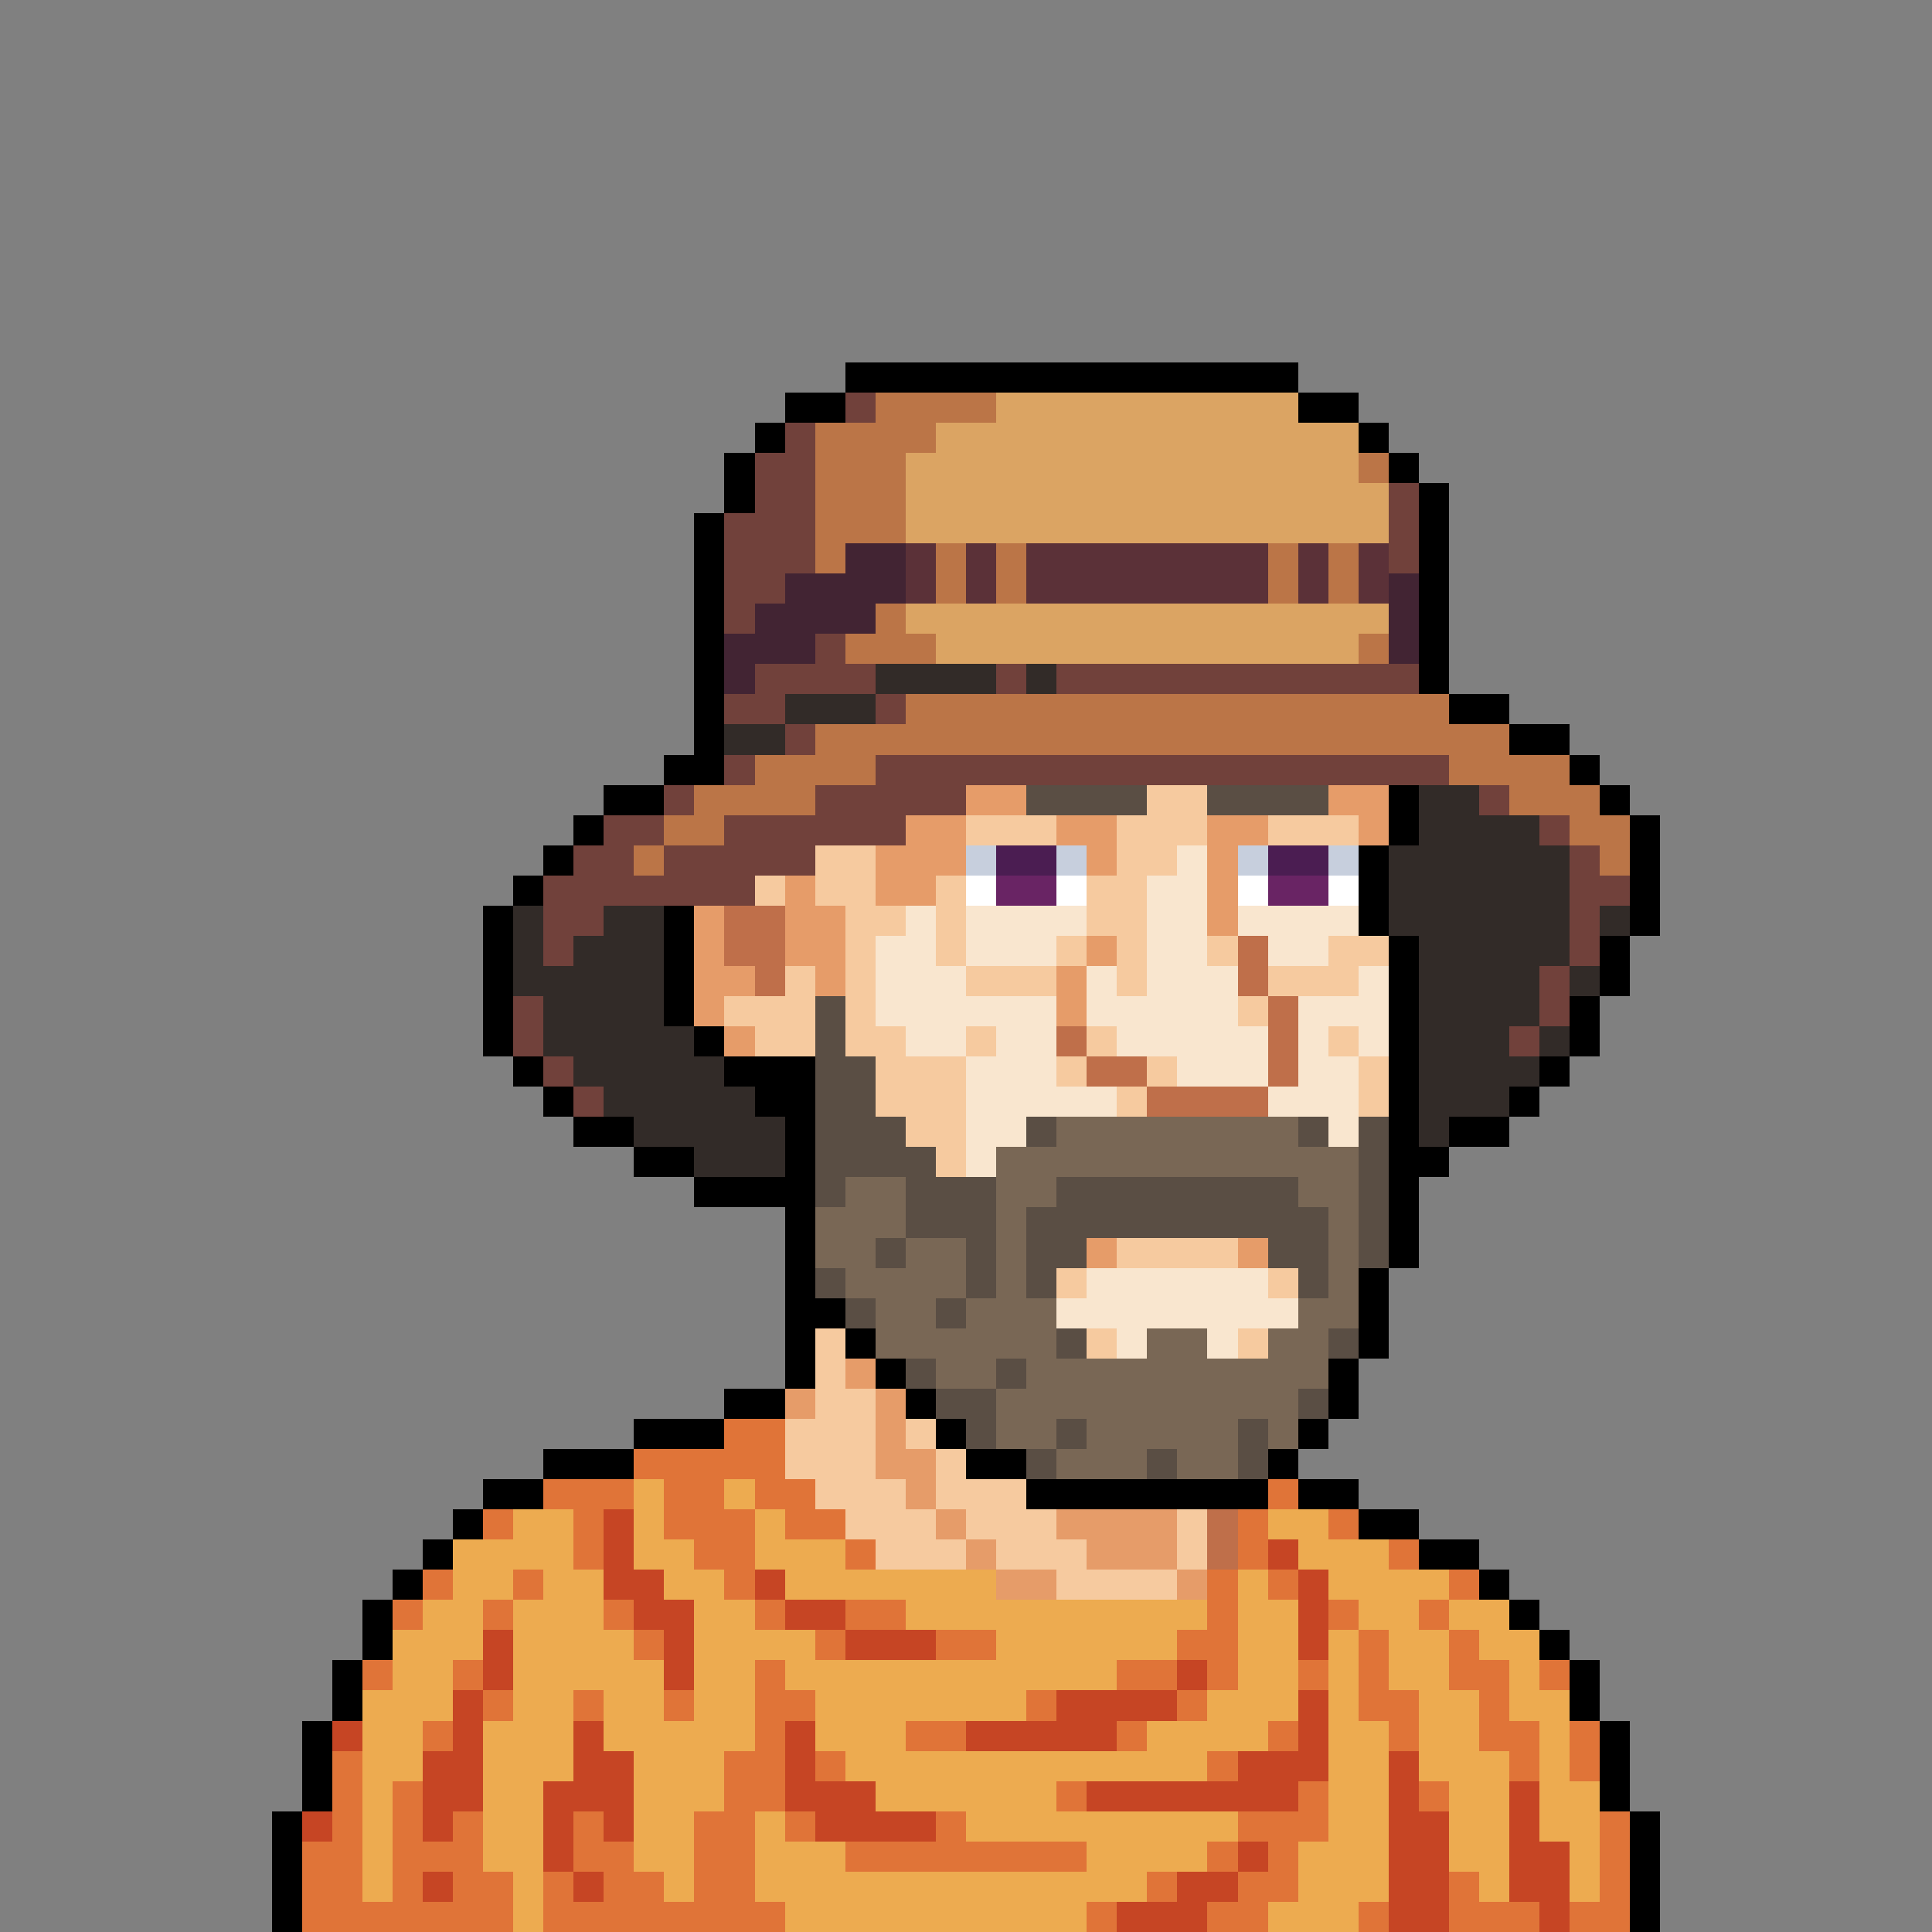 <svg xmlns="http://www.w3.org/2000/svg" viewBox="0 -0.5 64 64" shape-rendering="crispEdges">
<rect x="0" y="-0.5" width="64" height="64" fill="#808080" stroke="none"/>
<path stroke="#000000" d="M28 12h15M26 13h2M43 13h2M25 14h1M45 14h1M24 15h1M46 15h1M24 16h1M47 16h1M23 17h1M47 17h1M23 18h1M47 18h1M23 19h1M47 19h1M23 20h1M47 20h1M23 21h1M47 21h1M23 22h1M47 22h1M23 23h1M48 23h2M23 24h1M50 24h2M22 25h2M52 25h1M20 26h2M46 26h1M53 26h1M19 27h1M46 27h1M54 27h1M18 28h1M45 28h1M54 28h1M17 29h1M45 29h1M54 29h1M16 30h1M22 30h1M45 30h1M54 30h1M16 31h1M22 31h1M46 31h1M53 31h1M16 32h1M22 32h1M46 32h1M53 32h1M16 33h1M22 33h1M46 33h1M52 33h1M16 34h1M23 34h1M46 34h1M52 34h1M17 35h1M24 35h3M46 35h1M51 35h1M18 36h1M25 36h2M46 36h1M50 36h1M19 37h2M26 37h1M46 37h1M48 37h2M21 38h2M26 38h1M46 38h2M23 39h4M46 39h1M26 40h1M46 40h1M26 41h1M46 41h1M26 42h1M45 42h1M26 43h2M45 43h1M26 44h1M28 44h1M45 44h1M26 45h1M29 45h1M44 45h1M24 46h2M30 46h1M44 46h1M21 47h3M31 47h1M43 47h1M18 48h3M32 48h2M42 48h1M16 49h2M34 49h8M43 49h2M15 50h1M45 50h2M14 51h1M47 51h2M13 52h1M49 52h1M12 53h1M50 53h1M12 54h1M51 54h1M11 55h1M52 55h1M11 56h1M52 56h1M10 57h1M53 57h1M10 58h1M53 58h1M10 59h1M53 59h1M9 60h1M54 60h1M9 61h1M54 61h1M9 62h1M54 62h1M9 63h1M54 63h1" />
<path stroke="#71413b" d="M28 13h1M26 14h1M25 15h2M25 16h2M46 16h1M24 17h3M46 17h1M24 18h3M46 18h1M24 19h2M24 20h1M27 21h1M25 22h4M33 22h1M35 22h12M24 23h2M29 23h1M26 24h1M24 25h1M29 25h19M22 26h1M27 26h5M49 26h1M20 27h2M24 27h6M51 27h1M19 28h2M22 28h5M52 28h1M18 29h7M52 29h2M18 30h2M52 30h1M18 31h1M52 31h1M51 32h1M17 33h1M51 33h1M17 34h1M50 34h1M18 35h1M19 36h1" />
<path stroke="#bb7547" d="M29 13h4M27 14h4M27 15h3M45 15h1M27 16h3M27 17h3M27 18h1M31 18h1M33 18h1M42 18h1M44 18h1M31 19h1M33 19h1M42 19h1M44 19h1M29 20h1M28 21h3M45 21h1M30 23h18M27 24h23M25 25h4M48 25h4M23 26h4M50 26h3M22 27h2M52 27h2M21 28h1M53 28h1" />
<path stroke="#dba463" d="M33 13h10M31 14h14M30 15h15M30 16h16M30 17h16M30 20h16M31 21h14" />
<path stroke="#422433" d="M28 18h2M26 19h4M46 19h1M25 20h4M46 20h1M24 21h3M46 21h1M24 22h1" />
<path stroke="#5b3138" d="M30 18h1M32 18h1M34 18h8M43 18h1M45 18h1M30 19h1M32 19h1M34 19h8M43 19h1M45 19h1" />
<path stroke="#322b28" d="M29 22h4M34 22h1M26 23h3M24 24h2M47 26h2M47 27h4M46 28h6M46 29h6M17 30h1M20 30h2M46 30h6M53 30h1M17 31h1M19 31h3M47 31h5M17 32h5M47 32h4M52 32h1M18 33h4M47 33h4M18 34h5M47 34h3M51 34h1M19 35h5M47 35h4M20 36h5M47 36h3M21 37h5M47 37h1M23 38h3" />
<path stroke="#e69c69" d="M32 26h2M44 26h2M30 27h2M35 27h2M40 27h2M45 27h1M29 28h3M36 28h1M40 28h1M26 29h1M29 29h2M40 29h1M23 30h1M26 30h2M40 30h1M23 31h1M26 31h2M36 31h1M23 32h2M27 32h1M35 32h1M23 33h1M35 33h1M24 34h1M36 41h1M41 41h1M28 45h1M26 46h1M29 46h1M29 47h1M29 48h2M30 49h1M31 50h1M35 50h4M32 51h1M36 51h3M33 52h2M39 52h1" />
<path stroke="#5a4e44" d="M34 26h4M40 26h4M27 33h1M27 34h1M27 35h2M27 36h2M27 37h3M34 37h1M43 37h1M45 37h1M27 38h4M45 38h1M27 39h1M30 39h3M35 39h8M45 39h1M30 40h3M34 40h10M45 40h1M29 41h1M32 41h1M34 41h2M42 41h2M45 41h1M27 42h1M32 42h1M34 42h1M43 42h1M28 43h1M31 43h1M35 44h1M44 44h1M30 45h1M33 45h1M31 46h2M43 46h1M32 47h1M35 47h1M41 47h1M34 48h1M38 48h1M41 48h1" />
<path stroke="#f6ca9f" d="M38 26h2M32 27h3M37 27h3M42 27h3M27 28h2M37 28h2M25 29h1M27 29h2M31 29h1M36 29h2M28 30h2M31 30h1M36 30h2M28 31h1M31 31h1M35 31h1M37 31h1M40 31h1M44 31h2M26 32h1M28 32h1M32 32h3M37 32h1M42 32h3M24 33h3M28 33h1M41 33h1M25 34h2M28 34h2M32 34h1M36 34h1M44 34h1M29 35h3M35 35h1M38 35h1M45 35h1M29 36h3M37 36h1M45 36h1M30 37h2M31 38h1M37 41h4M35 42h1M42 42h1M27 44h1M36 44h1M41 44h1M27 45h1M27 46h2M26 47h3M30 47h1M26 48h3M31 48h1M27 49h3M31 49h3M28 50h3M32 50h3M39 50h1M29 51h3M33 51h3M39 51h1M35 52h4" />
<path stroke="#c7cfdd" d="M32 28h1M35 28h1M41 28h1M44 28h1" />
<path stroke="#4b1d52" d="M33 28h2M42 28h2" />
<path stroke="#f9e6cf" d="M39 28h1M38 29h2M30 30h1M32 30h4M38 30h2M41 30h4M29 31h2M32 31h3M38 31h2M42 31h2M29 32h3M36 32h1M38 32h3M45 32h1M29 33h6M36 33h5M43 33h3M30 34h2M33 34h2M37 34h5M43 34h1M45 34h1M32 35h3M39 35h3M43 35h2M32 36h5M42 36h3M32 37h2M44 37h1M32 38h1M36 42h6M35 43h8M37 44h1M40 44h1" />
<path stroke="#ffffff" d="M32 29h1M35 29h1M41 29h1M44 29h1" />
<path stroke="#692464" d="M33 29h2M42 29h2" />
<path stroke="#bf6f4a" d="M24 30h2M24 31h2M41 31h1M25 32h1M41 32h1M42 33h1M35 34h1M42 34h1M36 35h2M42 35h1M38 36h4M40 50h1M40 51h1" />
<path stroke="#796755" d="M35 37h8M33 38h12M28 39h2M33 39h2M43 39h2M27 40h3M33 40h1M44 40h1M27 41h2M30 41h2M33 41h1M44 41h1M28 42h4M33 42h1M44 42h1M29 43h2M32 43h3M43 43h2M29 44h6M38 44h2M42 44h2M31 45h2M34 45h10M33 46h10M33 47h2M36 47h5M42 47h1M35 48h3M39 48h2" />
<path stroke="#e07438" d="M24 47h2M21 48h5M18 49h3M22 49h2M25 49h2M42 49h1M16 50h1M19 50h1M22 50h3M26 50h2M41 50h1M44 50h1M19 51h1M23 51h2M28 51h1M41 51h1M46 51h1M14 52h1M17 52h1M24 52h1M40 52h1M42 52h1M48 52h1M13 53h1M16 53h1M20 53h1M25 53h1M28 53h2M40 53h1M44 53h1M47 53h1M21 54h1M27 54h1M31 54h2M39 54h2M45 54h1M48 54h1M12 55h1M15 55h1M25 55h1M37 55h2M40 55h1M43 55h1M45 55h1M48 55h2M51 55h1M16 56h1M19 56h1M22 56h1M25 56h2M34 56h1M39 56h1M45 56h2M49 56h1M14 57h1M25 57h1M30 57h2M37 57h1M42 57h1M46 57h1M49 57h2M52 57h1M11 58h1M24 58h2M27 58h1M40 58h1M50 58h1M52 58h1M11 59h1M13 59h1M24 59h2M35 59h1M43 59h1M47 59h1M11 60h1M13 60h1M15 60h1M19 60h1M23 60h2M26 60h1M31 60h1M41 60h3M53 60h1M10 61h2M13 61h3M19 61h2M23 61h2M28 61h8M40 61h1M42 61h1M53 61h1M10 62h2M13 62h1M15 62h2M18 62h1M20 62h2M23 62h2M38 62h1M41 62h2M48 62h1M53 62h1M10 63h7M18 63h8M36 63h1M40 63h2M45 63h1M48 63h3M52 63h2" />
<path stroke="#edab50" d="M21 49h1M24 49h1M17 50h2M21 50h1M25 50h1M42 50h2M15 51h4M21 51h2M25 51h3M43 51h3M15 52h2M18 52h2M22 52h2M26 52h7M41 52h1M44 52h4M14 53h2M17 53h3M23 53h2M30 53h10M41 53h2M45 53h2M48 53h2M13 54h3M17 54h4M23 54h4M33 54h6M41 54h2M44 54h1M46 54h2M49 54h2M13 55h2M17 55h5M23 55h2M26 55h11M41 55h2M44 55h1M46 55h2M50 55h1M12 56h3M17 56h2M20 56h2M23 56h2M27 56h7M40 56h3M44 56h1M47 56h2M50 56h2M12 57h2M16 57h3M20 57h5M27 57h3M38 57h4M44 57h2M47 57h2M51 57h1M12 58h2M16 58h3M21 58h3M28 58h12M44 58h2M47 58h3M51 58h1M12 59h1M16 59h2M21 59h3M29 59h6M44 59h2M48 59h2M51 59h2M12 60h1M16 60h2M21 60h2M25 60h1M32 60h9M44 60h2M48 60h2M51 60h2M12 61h1M16 61h2M21 61h2M25 61h3M36 61h4M43 61h3M48 61h2M52 61h1M12 62h1M17 62h1M22 62h1M25 62h13M43 62h3M49 62h1M52 62h1M17 63h1M26 63h10M42 63h3" />
<path stroke="#c64524" d="M20 50h1M20 51h1M42 51h1M20 52h2M25 52h1M43 52h1M21 53h2M26 53h2M43 53h1M16 54h1M22 54h1M28 54h3M43 54h1M16 55h1M22 55h1M39 55h1M15 56h1M35 56h4M43 56h1M11 57h1M15 57h1M19 57h1M26 57h1M32 57h5M43 57h1M14 58h2M19 58h2M26 58h1M41 58h3M46 58h1M14 59h2M18 59h3M26 59h3M36 59h7M46 59h1M50 59h1M10 60h1M14 60h1M18 60h1M20 60h1M27 60h4M46 60h2M50 60h1M18 61h1M41 61h1M46 61h2M50 61h2M14 62h1M19 62h1M39 62h2M46 62h2M50 62h2M37 63h3M46 63h2M51 63h1" />
</svg>